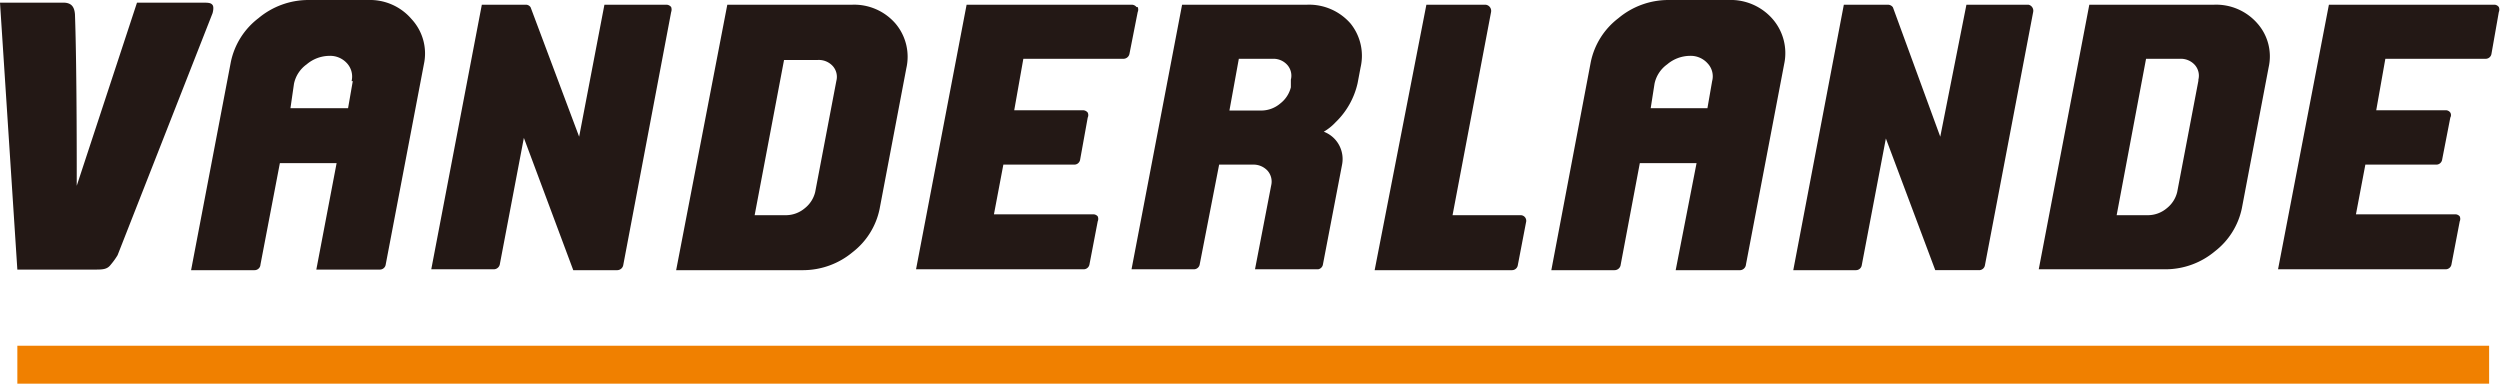 <svg xmlns="http://www.w3.org/2000/svg" viewBox="0 0 85.04 13.05"><defs><style>.a3e9e934-fb93-4c20-98ac-0139efef39b0{fill:#f08000;}.bc748b27-1847-4eb4-ba9b-0ea8f1bd08f9{fill:#231815;}</style></defs><title>范德蓝德</title><g id="bb645c35-0dfd-475e-a790-5e906a996666" data-name="图层 2"><g id="b1beb268-77b4-4630-8649-4c48313b7cc4" data-name="Capa 1"><rect class="a3e9e934-fb93-4c20-98ac-0139efef39b0" x="0.59" y="11.76" width="84.08" height="1.29"/><path class="bc748b27-1847-4eb4-ba9b-0ea8f1bd08f9" d="M12,2.76l-.16.92H9.88L10,2.85a1.08,1.08,0,0,1,.43-.66,1.21,1.21,0,0,1,.77-.29.77.77,0,0,1,.61.26.67.67,0,0,1,.15.6M12.54,0H10.48A2.65,2.65,0,0,0,8.79.62a2.51,2.51,0,0,0-.94,1.5L6.5,9.19H8.66A.2.2,0,0,0,8.86,9l.66-3.45h1.93l-.69,3.62h2.16a.2.2,0,0,0,.2-.17l1.3-6.82A1.72,1.72,0,0,0,14,.65,1.86,1.86,0,0,0,12.54,0"/><path class="bc748b27-1847-4eb4-ba9b-0ea8f1bd08f9" d="M58.24,2.76l-.16.92H56.15l.13-.83a1.08,1.08,0,0,1,.43-.66,1.21,1.21,0,0,1,.77-.29.77.77,0,0,1,.61.26.64.64,0,0,1,.15.6M58.8,0H56.74a2.65,2.65,0,0,0-1.69.62,2.51,2.51,0,0,0-.94,1.5L52.77,9.19h2.15A.21.21,0,0,0,55.13,9l.65-3.45h1.93L57,9.19h2.16A.21.21,0,0,0,59.39,9l1.3-6.82A1.77,1.77,0,0,0,60.3.65,1.89,1.89,0,0,0,58.8,0"/><path class="bc748b27-1847-4eb4-ba9b-0ea8f1bd08f9" d="M22.63.16H20.56L19.7,4.65,18.05.25a.19.19,0,0,0-.16-.09h-1.5l-1.72,9H16.8A.21.21,0,0,0,17,9l.82-4.31L19.5,9.19H21a.21.21,0,0,0,.2-.17L22.83.41a.25.25,0,0,0,0-.17.21.21,0,0,0-.16-.08"/><path class="bc748b27-1847-4eb4-ba9b-0ea8f1bd08f9" d="M28.45,2.75l-.72,3.78a1,1,0,0,1-.35.55,1,1,0,0,1-.64.24H25.67l1-5.28h1.15a.64.64,0,0,1,.51.21.55.55,0,0,1,.12.5M29,.16H24.74L23,9.19h4.33A2.64,2.64,0,0,0,29,8.58a2.49,2.49,0,0,0,.92-1.47l.91-4.79A1.75,1.75,0,0,0,30.46.8,1.86,1.86,0,0,0,29,.16"/><path class="bc748b27-1847-4eb4-ba9b-0ea8f1bd08f9" d="M38.66.24A.21.21,0,0,0,38.5.16H32.88l-1.72,9h5.7a.2.2,0,0,0,.2-.17l.28-1.46a.21.21,0,0,0,0-.17.2.2,0,0,0-.16-.07H33.81l.32-1.69h2.41a.2.2,0,0,0,.2-.16L37,4a.2.2,0,0,0,0-.17.21.21,0,0,0-.16-.08H34.5L34.81,2h3.41a.21.21,0,0,0,.2-.17L38.7.41a.21.21,0,0,0,0-.17"/><path class="bc748b27-1847-4eb4-ba9b-0ea8f1bd08f9" d="M69,.16H66.89L66,4.65,64.39.25a.21.21,0,0,0-.17-.09h-1.5L61,9.19h2.13a.2.2,0,0,0,.2-.17l.82-4.31,1.68,4.48h1.49a.2.2,0,0,0,.2-.17L69.16.41A.21.21,0,0,0,69,.16"/><path class="bc748b27-1847-4eb4-ba9b-0ea8f1bd08f9" d="M74.78,2.75l-.72,3.78a1,1,0,0,1-.35.55,1,1,0,0,1-.64.24H72L73,2h1.15a.64.64,0,0,1,.51.21.55.55,0,0,1,.12.5M75.32.16H71.07l-1.72,9h4.33a2.62,2.62,0,0,0,1.66-.61,2.49,2.49,0,0,0,.92-1.47l.91-4.79A1.69,1.69,0,0,0,76.79.8,1.86,1.86,0,0,0,75.32.16"/><path class="bc748b27-1847-4eb4-ba9b-0ea8f1bd08f9" d="M85,.24a.19.19,0,0,0-.16-.08H79.22l-1.73,9h5.7a.2.2,0,0,0,.2-.17l.28-1.46a.21.21,0,0,0,0-.17.2.2,0,0,0-.16-.07H80.14l.32-1.69h2.41a.2.2,0,0,0,.2-.16L83.35,4a.17.17,0,0,0,0-.17.19.19,0,0,0-.16-.08H80.83L81.14,2h3.41a.2.2,0,0,0,.2-.17L85,.41A.22.22,0,0,0,85,.24"/><path class="bc748b27-1847-4eb4-ba9b-0ea8f1bd08f9" d="M43.91,2.75l0,.22a1,1,0,0,1-.36.55,1,1,0,0,1-.64.24H41.82L42.14,2h1.15a.63.63,0,0,1,.5.21.55.55,0,0,1,.12.5M44.47.16H40.21l-1.72,9h2.12a.2.2,0,0,0,.2-.17l.66-3.39h1.14a.65.65,0,0,1,.51.21.56.56,0,0,1,.12.5l-.55,2.85h2.15A.2.2,0,0,0,45,9l.65-3.39a1,1,0,0,0-.22-.85,1,1,0,0,0-.4-.28,1.76,1.76,0,0,0,.4-.32,2.65,2.65,0,0,0,.75-1.33l.1-.53A1.75,1.75,0,0,0,45.94.8,1.87,1.87,0,0,0,44.47.16"/><path class="bc748b27-1847-4eb4-ba9b-0ea8f1bd08f9" d="M46.76,9.19h4.67a.2.2,0,0,0,.2-.17l.28-1.46a.19.19,0,0,0-.19-.24H49.41L50.72.41a.21.21,0,0,0-.2-.25h-2Z"/><path class="bc748b27-1847-4eb4-ba9b-0ea8f1bd08f9" d="M0,.09H2.15c.27,0,.38.13.4.4.07,1.91.06,5.83.06,5.83L4.66.09H6.83c.25,0,.34,0,.4.08s0,.28,0,.28L4,8.68A2.39,2.39,0,0,1,3.77,9c-.12.16-.26.17-.53.17H.59Z"/></g></g></svg>